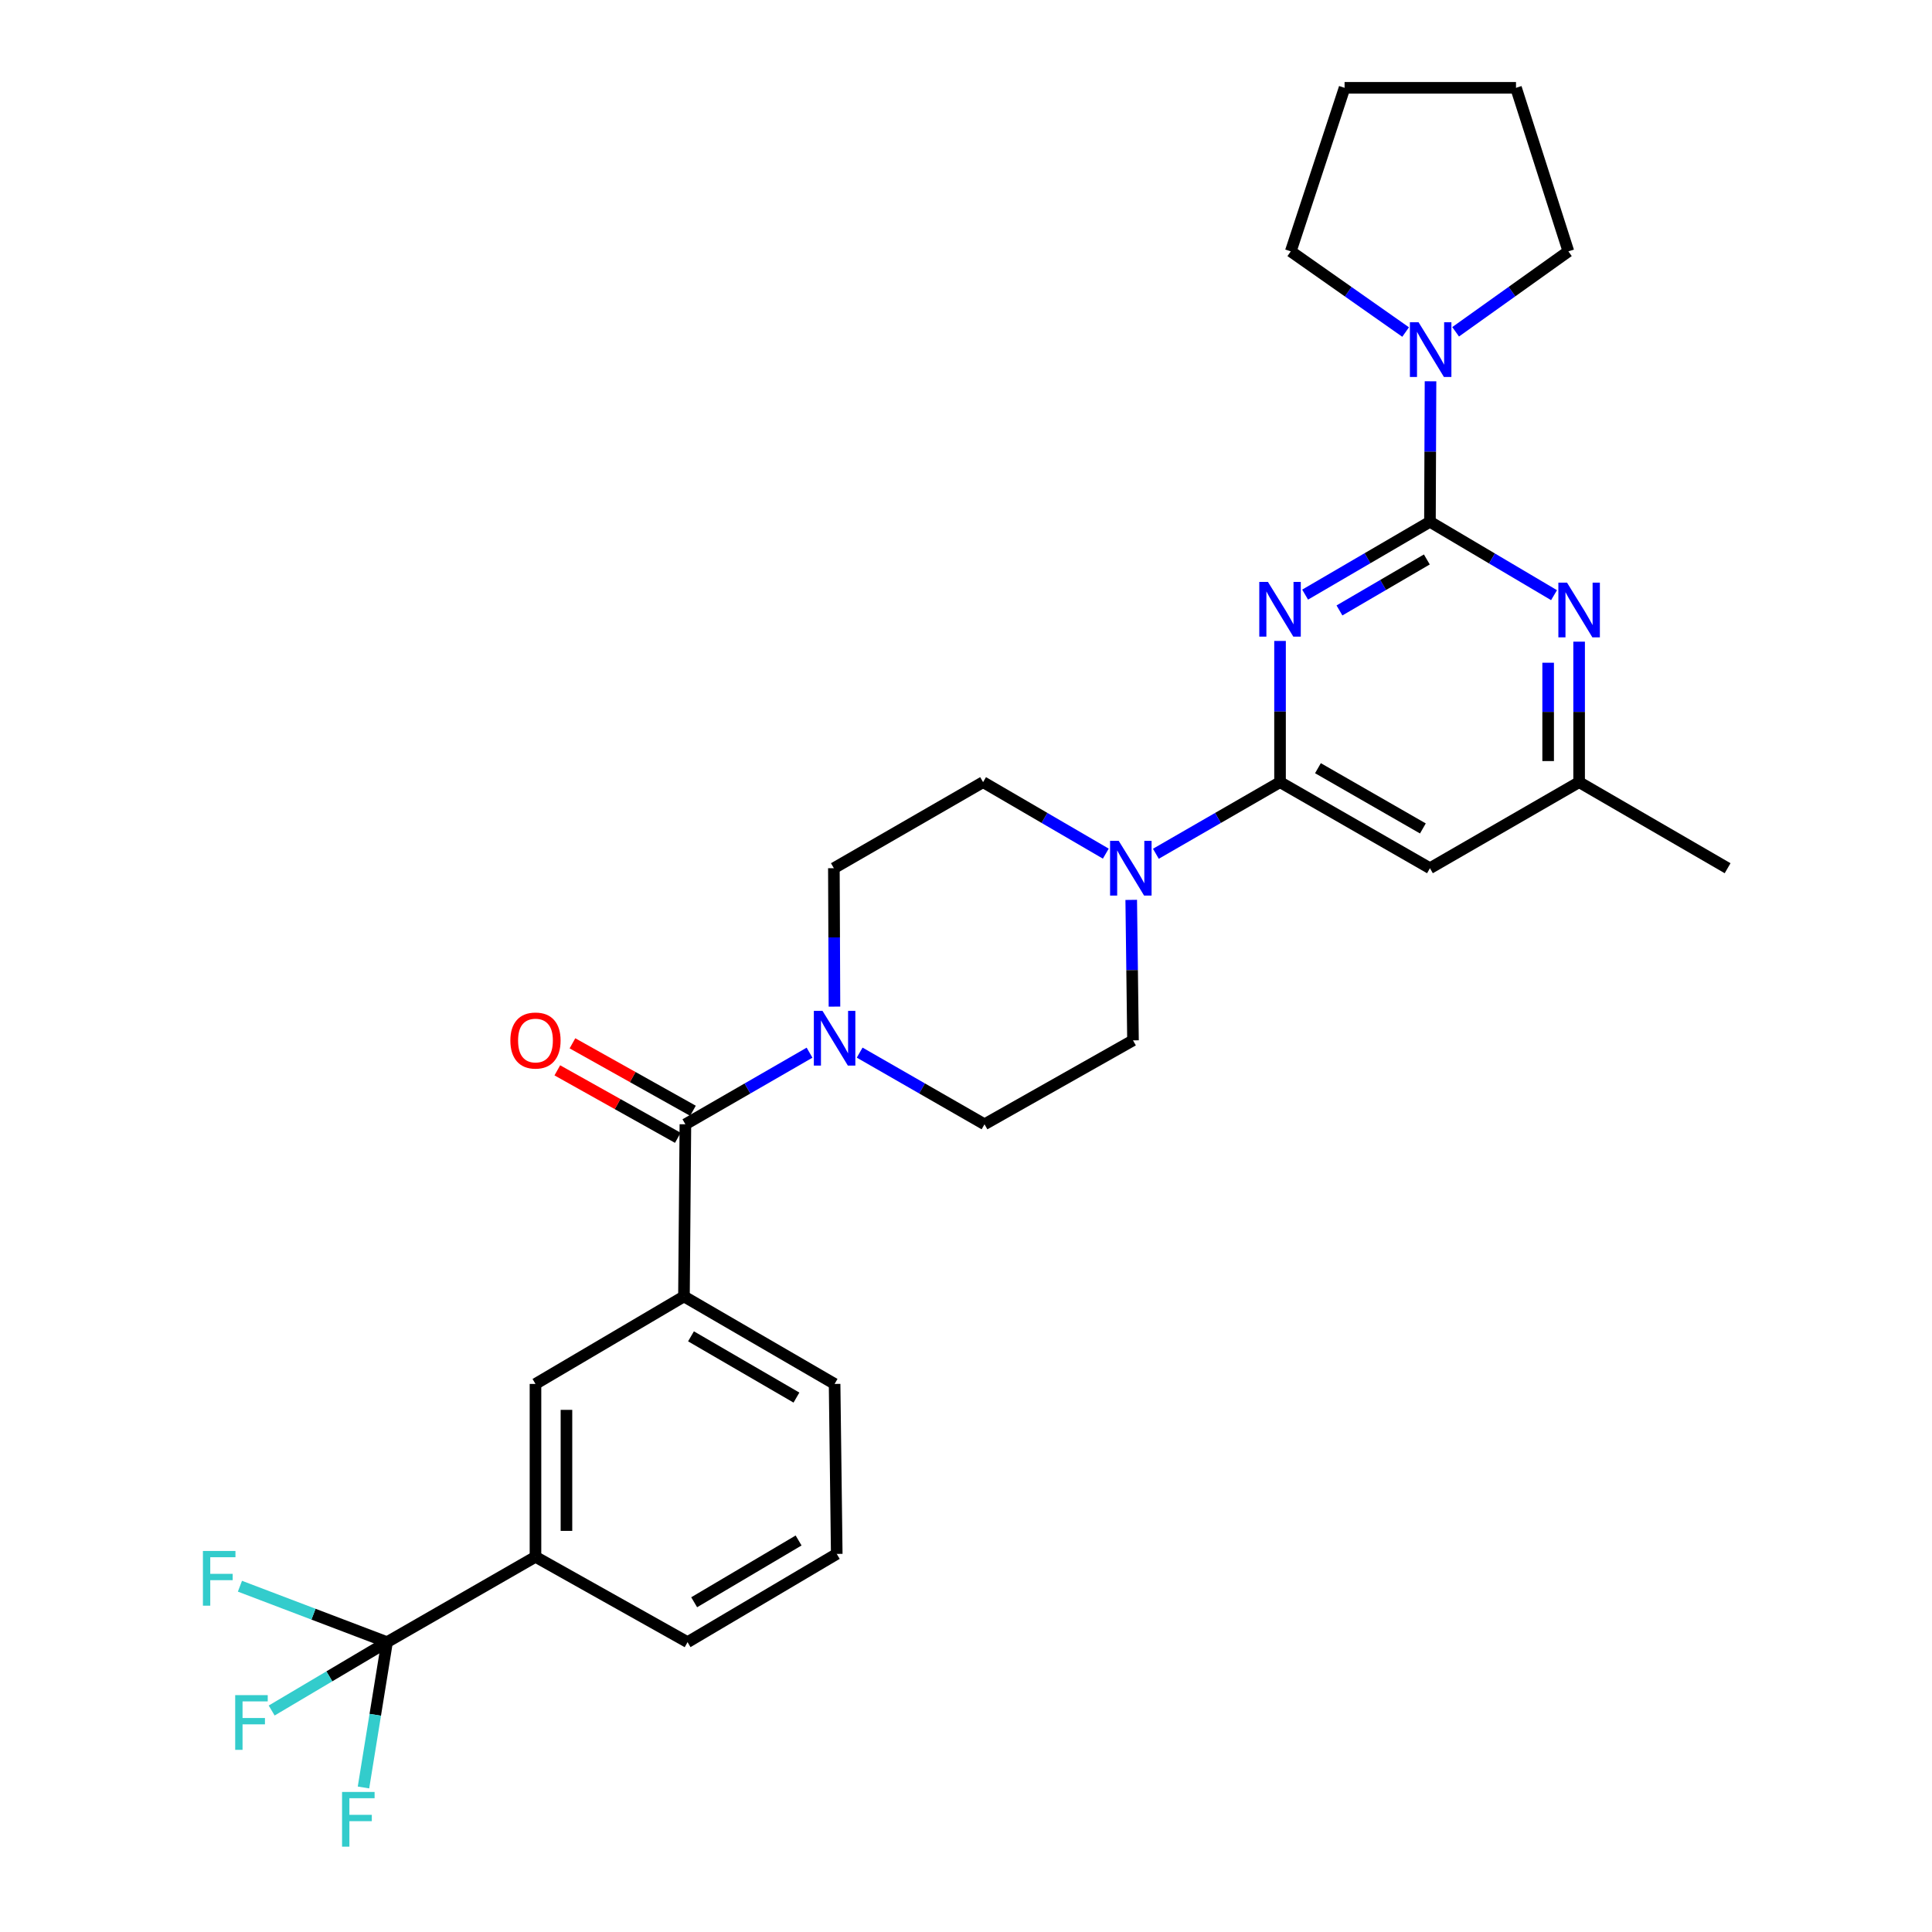 <?xml version='1.0' encoding='iso-8859-1'?>
<svg version='1.1' baseProfile='full'
              xmlns='http://www.w3.org/2000/svg'
                      xmlns:rdkit='http://www.rdkit.org/xml'
                      xmlns:xlink='http://www.w3.org/1999/xlink'
                  xml:space='preserve'
width='1000px' height='1000px' viewBox='0 0 1000 1000'>
<!-- END OF HEADER -->
<rect style='opacity:1.0;fill:#FFFFFF;stroke:none' width='1000' height='1000' x='0' y='0'> </rect>
<path class='bond-0' d='M 675.529,307.774 L 707.833,288.922' style='fill:none;fill-rule:evenodd;stroke:#0000FF;stroke-width:6px;stroke-linecap:butt;stroke-linejoin:miter;stroke-opacity:1' />
<path class='bond-0' d='M 707.833,288.922 L 740.137,270.071' style='fill:none;fill-rule:evenodd;stroke:#000000;stroke-width:6px;stroke-linecap:butt;stroke-linejoin:miter;stroke-opacity:1' />
<path class='bond-0' d='M 693.3,315.965 L 715.913,302.769' style='fill:none;fill-rule:evenodd;stroke:#0000FF;stroke-width:6px;stroke-linecap:butt;stroke-linejoin:miter;stroke-opacity:1' />
<path class='bond-0' d='M 715.913,302.769 L 738.526,289.573' style='fill:none;fill-rule:evenodd;stroke:#000000;stroke-width:6px;stroke-linecap:butt;stroke-linejoin:miter;stroke-opacity:1' />
<path class='bond-1' d='M 662.543,331.749 L 662.543,368.293' style='fill:none;fill-rule:evenodd;stroke:#0000FF;stroke-width:6px;stroke-linecap:butt;stroke-linejoin:miter;stroke-opacity:1' />
<path class='bond-1' d='M 662.543,368.293 L 662.543,404.837' style='fill:none;fill-rule:evenodd;stroke:#000000;stroke-width:6px;stroke-linecap:butt;stroke-linejoin:miter;stroke-opacity:1' />
<path class='bond-3' d='M 740.137,270.071 L 772.252,289.064' style='fill:none;fill-rule:evenodd;stroke:#000000;stroke-width:6px;stroke-linecap:butt;stroke-linejoin:miter;stroke-opacity:1' />
<path class='bond-3' d='M 772.252,289.064 L 804.366,308.057' style='fill:none;fill-rule:evenodd;stroke:#0000FF;stroke-width:6px;stroke-linecap:butt;stroke-linejoin:miter;stroke-opacity:1' />
<path class='bond-7' d='M 740.137,270.071 L 740.286,233.709' style='fill:none;fill-rule:evenodd;stroke:#000000;stroke-width:6px;stroke-linecap:butt;stroke-linejoin:miter;stroke-opacity:1' />
<path class='bond-7' d='M 740.286,233.709 L 740.435,197.348' style='fill:none;fill-rule:evenodd;stroke:#0000FF;stroke-width:6px;stroke-linecap:butt;stroke-linejoin:miter;stroke-opacity:1' />
<path class='bond-5' d='M 662.543,404.837 L 630.412,423.372' style='fill:none;fill-rule:evenodd;stroke:#000000;stroke-width:6px;stroke-linecap:butt;stroke-linejoin:miter;stroke-opacity:1' />
<path class='bond-5' d='M 630.412,423.372 L 598.282,441.907' style='fill:none;fill-rule:evenodd;stroke:#0000FF;stroke-width:6px;stroke-linecap:butt;stroke-linejoin:miter;stroke-opacity:1' />
<path class='bond-8' d='M 662.543,404.837 L 740.137,449.388' style='fill:none;fill-rule:evenodd;stroke:#000000;stroke-width:6px;stroke-linecap:butt;stroke-linejoin:miter;stroke-opacity:1' />
<path class='bond-8' d='M 682.164,397.616 L 736.481,428.802' style='fill:none;fill-rule:evenodd;stroke:#000000;stroke-width:6px;stroke-linecap:butt;stroke-linejoin:miter;stroke-opacity:1' />
<path class='bond-2' d='M 354.756,581.928 L 386.887,563.396' style='fill:none;fill-rule:evenodd;stroke:#000000;stroke-width:6px;stroke-linecap:butt;stroke-linejoin:miter;stroke-opacity:1' />
<path class='bond-2' d='M 386.887,563.396 L 419.017,544.865' style='fill:none;fill-rule:evenodd;stroke:#0000FF;stroke-width:6px;stroke-linecap:butt;stroke-linejoin:miter;stroke-opacity:1' />
<path class='bond-9' d='M 354.756,581.928 L 354.017,671.03' style='fill:none;fill-rule:evenodd;stroke:#000000;stroke-width:6px;stroke-linecap:butt;stroke-linejoin:miter;stroke-opacity:1' />
<path class='bond-17' d='M 358.672,574.933 L 327.486,557.475' style='fill:none;fill-rule:evenodd;stroke:#000000;stroke-width:6px;stroke-linecap:butt;stroke-linejoin:miter;stroke-opacity:1' />
<path class='bond-17' d='M 327.486,557.475 L 296.3,540.017' style='fill:none;fill-rule:evenodd;stroke:#FF0000;stroke-width:6px;stroke-linecap:butt;stroke-linejoin:miter;stroke-opacity:1' />
<path class='bond-17' d='M 350.841,588.922 L 319.655,571.464' style='fill:none;fill-rule:evenodd;stroke:#000000;stroke-width:6px;stroke-linecap:butt;stroke-linejoin:miter;stroke-opacity:1' />
<path class='bond-17' d='M 319.655,571.464 L 288.469,554.006' style='fill:none;fill-rule:evenodd;stroke:#FF0000;stroke-width:6px;stroke-linecap:butt;stroke-linejoin:miter;stroke-opacity:1' />
<path class='bond-29' d='M 817.349,332.123 L 817.349,368.48' style='fill:none;fill-rule:evenodd;stroke:#0000FF;stroke-width:6px;stroke-linecap:butt;stroke-linejoin:miter;stroke-opacity:1' />
<path class='bond-29' d='M 817.349,368.48 L 817.349,404.837' style='fill:none;fill-rule:evenodd;stroke:#000000;stroke-width:6px;stroke-linecap:butt;stroke-linejoin:miter;stroke-opacity:1' />
<path class='bond-29' d='M 801.317,343.03 L 801.317,368.48' style='fill:none;fill-rule:evenodd;stroke:#0000FF;stroke-width:6px;stroke-linecap:butt;stroke-linejoin:miter;stroke-opacity:1' />
<path class='bond-29' d='M 801.317,368.48 L 801.317,393.93' style='fill:none;fill-rule:evenodd;stroke:#000000;stroke-width:6px;stroke-linecap:butt;stroke-linejoin:miter;stroke-opacity:1' />
<path class='bond-4' d='M 200.324,849.973 L 277.162,805.805' style='fill:none;fill-rule:evenodd;stroke:#000000;stroke-width:6px;stroke-linecap:butt;stroke-linejoin:miter;stroke-opacity:1' />
<path class='bond-18' d='M 200.324,849.973 L 170.471,867.666' style='fill:none;fill-rule:evenodd;stroke:#000000;stroke-width:6px;stroke-linecap:butt;stroke-linejoin:miter;stroke-opacity:1' />
<path class='bond-18' d='M 170.471,867.666 L 140.617,885.359' style='fill:none;fill-rule:evenodd;stroke:#33CCCC;stroke-width:6px;stroke-linecap:butt;stroke-linejoin:miter;stroke-opacity:1' />
<path class='bond-19' d='M 200.324,849.973 L 162.258,835.498' style='fill:none;fill-rule:evenodd;stroke:#000000;stroke-width:6px;stroke-linecap:butt;stroke-linejoin:miter;stroke-opacity:1' />
<path class='bond-19' d='M 162.258,835.498 L 124.193,821.023' style='fill:none;fill-rule:evenodd;stroke:#33CCCC;stroke-width:6px;stroke-linecap:butt;stroke-linejoin:miter;stroke-opacity:1' />
<path class='bond-20' d='M 200.324,849.973 L 194.231,887.583' style='fill:none;fill-rule:evenodd;stroke:#000000;stroke-width:6px;stroke-linecap:butt;stroke-linejoin:miter;stroke-opacity:1' />
<path class='bond-20' d='M 194.231,887.583 L 188.138,925.193' style='fill:none;fill-rule:evenodd;stroke:#33CCCC;stroke-width:6px;stroke-linecap:butt;stroke-linejoin:miter;stroke-opacity:1' />
<path class='bond-13' d='M 585.52,465.776 L 585.978,502.133' style='fill:none;fill-rule:evenodd;stroke:#0000FF;stroke-width:6px;stroke-linecap:butt;stroke-linejoin:miter;stroke-opacity:1' />
<path class='bond-13' d='M 585.978,502.133 L 586.436,538.49' style='fill:none;fill-rule:evenodd;stroke:#000000;stroke-width:6px;stroke-linecap:butt;stroke-linejoin:miter;stroke-opacity:1' />
<path class='bond-14' d='M 572.361,441.842 L 540.601,423.34' style='fill:none;fill-rule:evenodd;stroke:#0000FF;stroke-width:6px;stroke-linecap:butt;stroke-linejoin:miter;stroke-opacity:1' />
<path class='bond-14' d='M 540.601,423.34 L 508.841,404.837' style='fill:none;fill-rule:evenodd;stroke:#000000;stroke-width:6px;stroke-linecap:butt;stroke-linejoin:miter;stroke-opacity:1' />
<path class='bond-6' d='M 431.916,521.026 L 431.764,485.207' style='fill:none;fill-rule:evenodd;stroke:#0000FF;stroke-width:6px;stroke-linecap:butt;stroke-linejoin:miter;stroke-opacity:1' />
<path class='bond-6' d='M 431.764,485.207 L 431.612,449.388' style='fill:none;fill-rule:evenodd;stroke:#000000;stroke-width:6px;stroke-linecap:butt;stroke-linejoin:miter;stroke-opacity:1' />
<path class='bond-30' d='M 444.962,544.835 L 477.271,563.381' style='fill:none;fill-rule:evenodd;stroke:#0000FF;stroke-width:6px;stroke-linecap:butt;stroke-linejoin:miter;stroke-opacity:1' />
<path class='bond-30' d='M 477.271,563.381 L 509.58,581.928' style='fill:none;fill-rule:evenodd;stroke:#000000;stroke-width:6px;stroke-linecap:butt;stroke-linejoin:miter;stroke-opacity:1' />
<path class='bond-21' d='M 727.55,171.862 L 697.825,150.983' style='fill:none;fill-rule:evenodd;stroke:#0000FF;stroke-width:6px;stroke-linecap:butt;stroke-linejoin:miter;stroke-opacity:1' />
<path class='bond-21' d='M 697.825,150.983 L 668.1,130.103' style='fill:none;fill-rule:evenodd;stroke:#000000;stroke-width:6px;stroke-linecap:butt;stroke-linejoin:miter;stroke-opacity:1' />
<path class='bond-22' d='M 753.432,171.736 L 782.611,150.92' style='fill:none;fill-rule:evenodd;stroke:#0000FF;stroke-width:6px;stroke-linecap:butt;stroke-linejoin:miter;stroke-opacity:1' />
<path class='bond-22' d='M 782.611,150.92 L 811.791,130.103' style='fill:none;fill-rule:evenodd;stroke:#000000;stroke-width:6px;stroke-linecap:butt;stroke-linejoin:miter;stroke-opacity:1' />
<path class='bond-12' d='M 740.137,449.388 L 817.349,404.837' style='fill:none;fill-rule:evenodd;stroke:#000000;stroke-width:6px;stroke-linecap:butt;stroke-linejoin:miter;stroke-opacity:1' />
<path class='bond-11' d='M 354.017,671.03 L 277.162,716.32' style='fill:none;fill-rule:evenodd;stroke:#000000;stroke-width:6px;stroke-linecap:butt;stroke-linejoin:miter;stroke-opacity:1' />
<path class='bond-23' d='M 354.017,671.03 L 431.986,716.32' style='fill:none;fill-rule:evenodd;stroke:#000000;stroke-width:6px;stroke-linecap:butt;stroke-linejoin:miter;stroke-opacity:1' />
<path class='bond-23' d='M 357.66,691.686 L 412.238,723.389' style='fill:none;fill-rule:evenodd;stroke:#000000;stroke-width:6px;stroke-linecap:butt;stroke-linejoin:miter;stroke-opacity:1' />
<path class='bond-10' d='M 277.162,805.805 L 277.162,716.32' style='fill:none;fill-rule:evenodd;stroke:#000000;stroke-width:6px;stroke-linecap:butt;stroke-linejoin:miter;stroke-opacity:1' />
<path class='bond-10' d='M 293.194,792.382 L 293.194,729.742' style='fill:none;fill-rule:evenodd;stroke:#000000;stroke-width:6px;stroke-linecap:butt;stroke-linejoin:miter;stroke-opacity:1' />
<path class='bond-32' d='M 277.162,805.805 L 355.878,849.973' style='fill:none;fill-rule:evenodd;stroke:#000000;stroke-width:6px;stroke-linecap:butt;stroke-linejoin:miter;stroke-opacity:1' />
<path class='bond-26' d='M 817.349,404.837 L 894.204,449.388' style='fill:none;fill-rule:evenodd;stroke:#000000;stroke-width:6px;stroke-linecap:butt;stroke-linejoin:miter;stroke-opacity:1' />
<path class='bond-16' d='M 586.436,538.49 L 509.58,581.928' style='fill:none;fill-rule:evenodd;stroke:#000000;stroke-width:6px;stroke-linecap:butt;stroke-linejoin:miter;stroke-opacity:1' />
<path class='bond-15' d='M 508.841,404.837 L 431.612,449.388' style='fill:none;fill-rule:evenodd;stroke:#000000;stroke-width:6px;stroke-linecap:butt;stroke-linejoin:miter;stroke-opacity:1' />
<path class='bond-27' d='M 668.1,130.103 L 695.951,45.455' style='fill:none;fill-rule:evenodd;stroke:#000000;stroke-width:6px;stroke-linecap:butt;stroke-linejoin:miter;stroke-opacity:1' />
<path class='bond-28' d='M 811.791,130.103 L 784.679,45.455' style='fill:none;fill-rule:evenodd;stroke:#000000;stroke-width:6px;stroke-linecap:butt;stroke-linejoin:miter;stroke-opacity:1' />
<path class='bond-25' d='M 431.986,716.32 L 433.099,804.299' style='fill:none;fill-rule:evenodd;stroke:#000000;stroke-width:6px;stroke-linecap:butt;stroke-linejoin:miter;stroke-opacity:1' />
<path class='bond-24' d='M 355.878,849.973 L 433.099,804.299' style='fill:none;fill-rule:evenodd;stroke:#000000;stroke-width:6px;stroke-linecap:butt;stroke-linejoin:miter;stroke-opacity:1' />
<path class='bond-24' d='M 359.3,829.323 L 413.354,797.351' style='fill:none;fill-rule:evenodd;stroke:#000000;stroke-width:6px;stroke-linecap:butt;stroke-linejoin:miter;stroke-opacity:1' />
<path class='bond-31' d='M 695.951,45.455 L 784.679,45.455' style='fill:none;fill-rule:evenodd;stroke:#000000;stroke-width:6px;stroke-linecap:butt;stroke-linejoin:miter;stroke-opacity:1' />
<path  class='atom-0' d='M 656.283 301.192
L 665.563 316.192
Q 666.483 317.672, 667.963 320.352
Q 669.443 323.032, 669.523 323.192
L 669.523 301.192
L 673.283 301.192
L 673.283 329.512
L 669.403 329.512
L 659.443 313.112
Q 658.283 311.192, 657.043 308.992
Q 655.843 306.792, 655.483 306.112
L 655.483 329.512
L 651.803 329.512
L 651.803 301.192
L 656.283 301.192
' fill='#0000FF'/>
<path  class='atom-4' d='M 811.089 301.575
L 820.369 316.575
Q 821.289 318.055, 822.769 320.735
Q 824.249 323.415, 824.329 323.575
L 824.329 301.575
L 828.089 301.575
L 828.089 329.895
L 824.209 329.895
L 814.249 313.495
Q 813.089 311.575, 811.849 309.375
Q 810.649 307.175, 810.289 306.495
L 810.289 329.895
L 806.609 329.895
L 806.609 301.575
L 811.089 301.575
' fill='#0000FF'/>
<path  class='atom-6' d='M 579.053 435.228
L 588.333 450.228
Q 589.253 451.708, 590.733 454.388
Q 592.213 457.068, 592.293 457.228
L 592.293 435.228
L 596.053 435.228
L 596.053 463.548
L 592.173 463.548
L 582.213 447.148
Q 581.053 445.228, 579.813 443.028
Q 578.613 440.828, 578.253 440.148
L 578.253 463.548
L 574.573 463.548
L 574.573 435.228
L 579.053 435.228
' fill='#0000FF'/>
<path  class='atom-7' d='M 425.726 523.226
L 435.006 538.226
Q 435.926 539.706, 437.406 542.386
Q 438.886 545.066, 438.966 545.226
L 438.966 523.226
L 442.726 523.226
L 442.726 551.546
L 438.846 551.546
L 428.886 535.146
Q 427.726 533.226, 426.486 531.026
Q 425.286 528.826, 424.926 528.146
L 424.926 551.546
L 421.246 551.546
L 421.246 523.226
L 425.726 523.226
' fill='#0000FF'/>
<path  class='atom-8' d='M 734.242 166.8
L 743.522 181.8
Q 744.442 183.28, 745.922 185.96
Q 747.402 188.64, 747.482 188.8
L 747.482 166.8
L 751.242 166.8
L 751.242 195.12
L 747.362 195.12
L 737.402 178.72
Q 736.242 176.8, 735.002 174.6
Q 733.802 172.4, 733.442 171.72
L 733.442 195.12
L 729.762 195.12
L 729.762 166.8
L 734.242 166.8
' fill='#0000FF'/>
<path  class='atom-18' d='M 264.162 538.57
Q 264.162 531.77, 267.522 527.97
Q 270.882 524.17, 277.162 524.17
Q 283.442 524.17, 286.802 527.97
Q 290.162 531.77, 290.162 538.57
Q 290.162 545.45, 286.762 549.37
Q 283.362 553.25, 277.162 553.25
Q 270.922 553.25, 267.522 549.37
Q 264.162 545.49, 264.162 538.57
M 277.162 550.05
Q 281.482 550.05, 283.802 547.17
Q 286.162 544.25, 286.162 538.57
Q 286.162 533.01, 283.802 530.21
Q 281.482 527.37, 277.162 527.37
Q 272.842 527.37, 270.482 530.17
Q 268.162 532.97, 268.162 538.57
Q 268.162 544.29, 270.482 547.17
Q 272.842 550.05, 277.162 550.05
' fill='#FF0000'/>
<path  class='atom-19' d='M 121.738 877.398
L 138.578 877.398
L 138.578 880.638
L 125.538 880.638
L 125.538 889.238
L 137.138 889.238
L 137.138 892.518
L 125.538 892.518
L 125.538 905.718
L 121.738 905.718
L 121.738 877.398
' fill='#33CCCC'/>
<path  class='atom-20' d='M 105.029 802.778
L 121.869 802.778
L 121.869 806.018
L 108.829 806.018
L 108.829 814.618
L 120.429 814.618
L 120.429 817.898
L 108.829 817.898
L 108.829 831.098
L 105.029 831.098
L 105.029 802.778
' fill='#33CCCC'/>
<path  class='atom-21' d='M 177.048 927.515
L 193.888 927.515
L 193.888 930.755
L 180.848 930.755
L 180.848 939.355
L 192.448 939.355
L 192.448 942.635
L 180.848 942.635
L 180.848 955.835
L 177.048 955.835
L 177.048 927.515
' fill='#33CCCC'/>
</svg>
